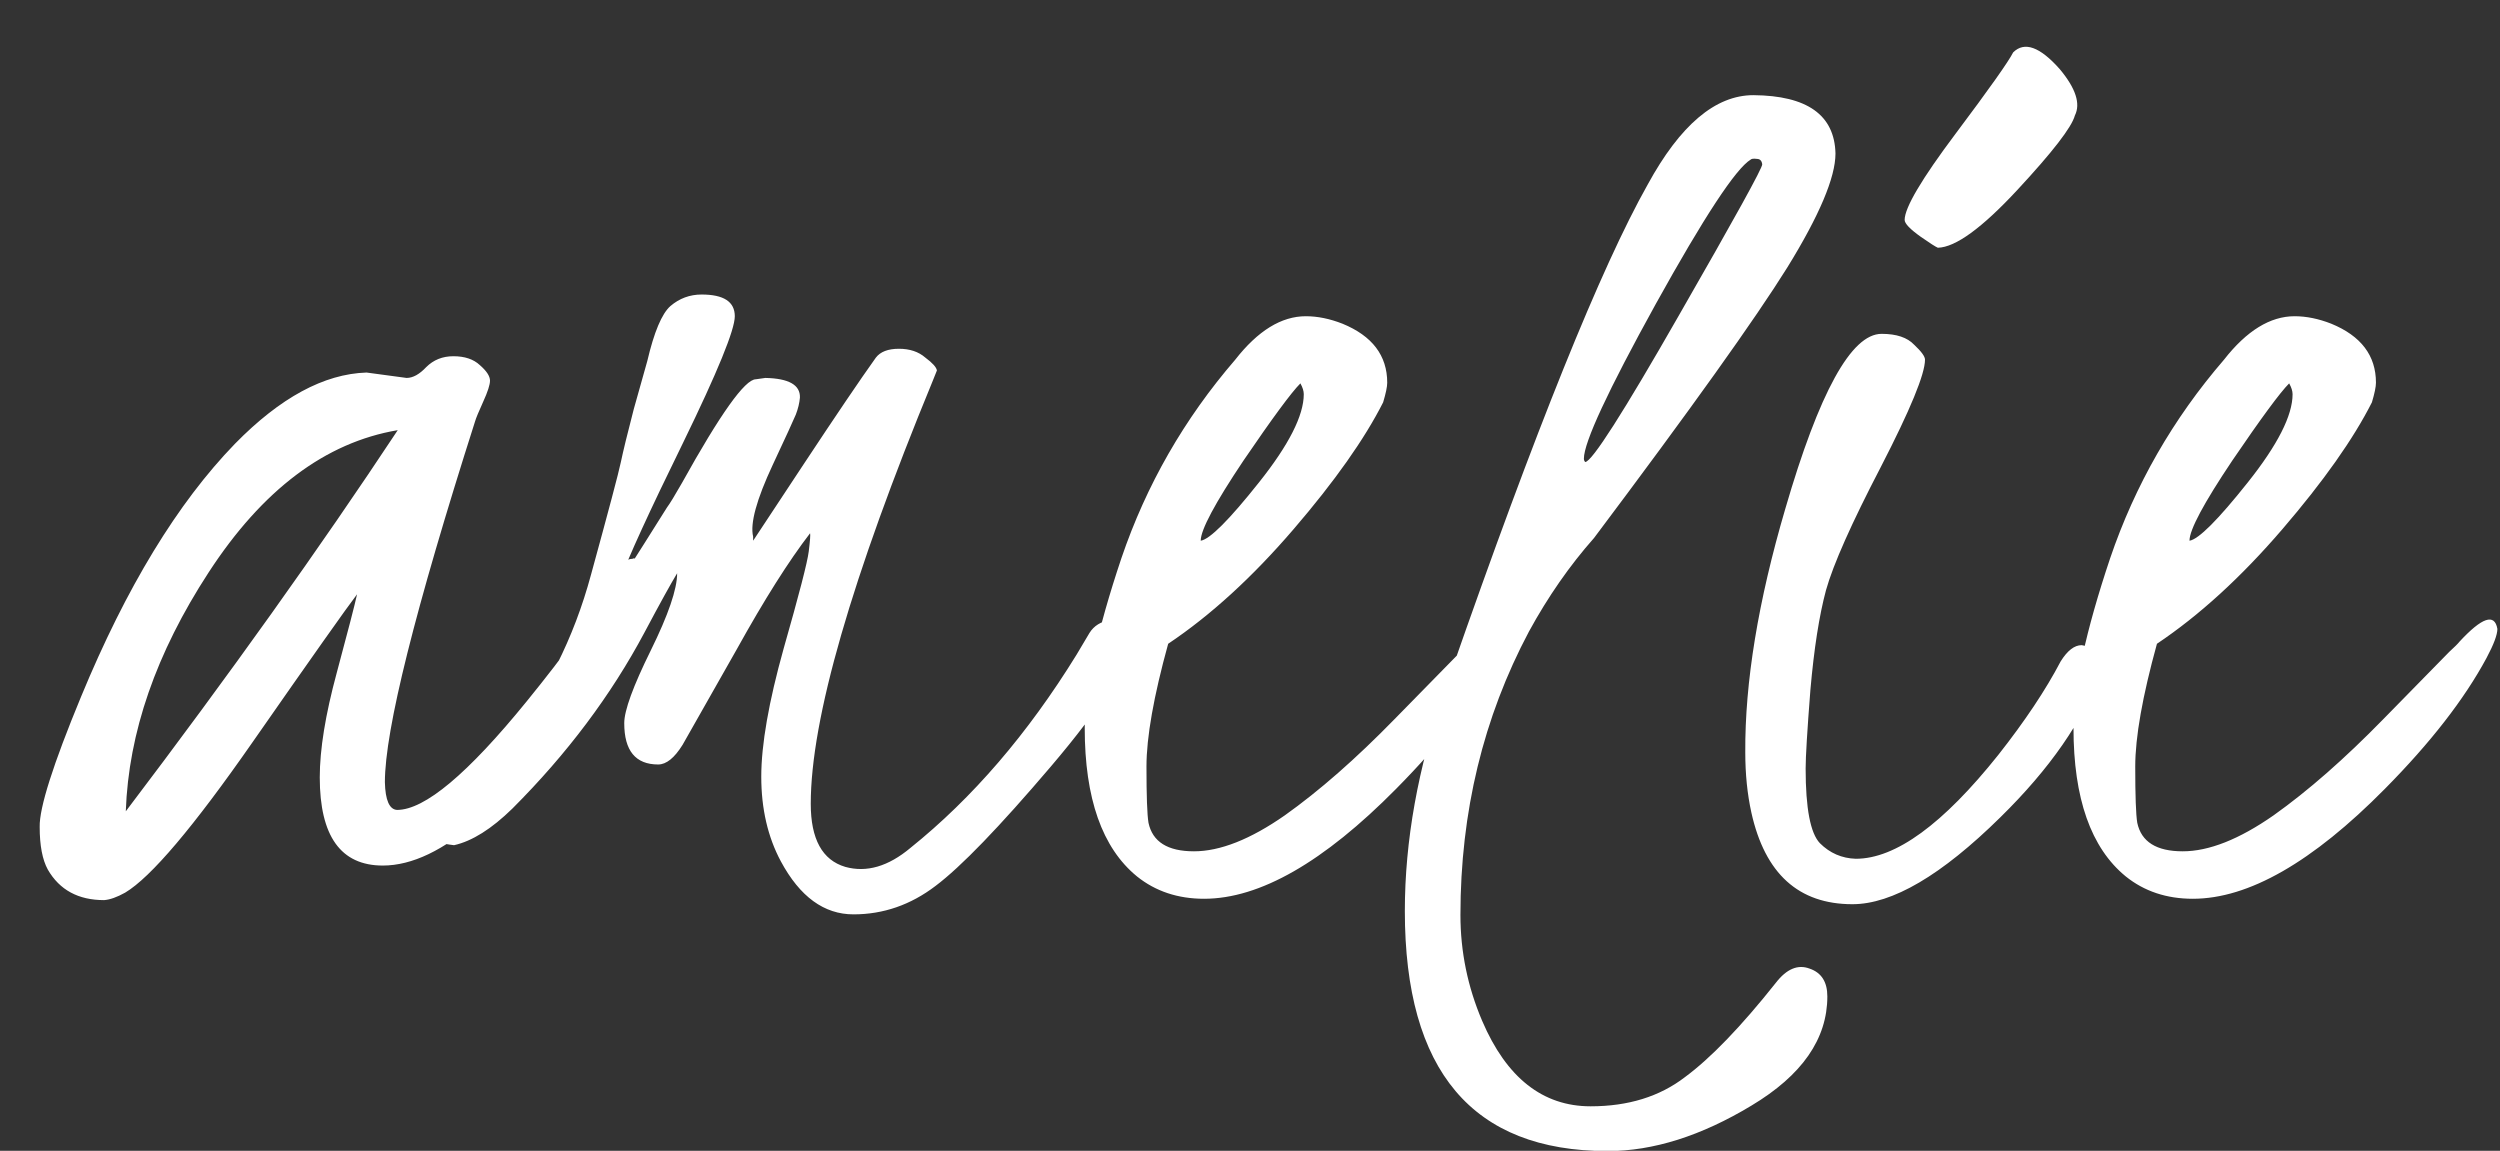 <svg width="63" height="29" viewBox="0 0 63 29" fill="none" xmlns="http://www.w3.org/2000/svg">
<rect x="0" y="0" width="63" height="29" fill="#333333" stroke="none"/>
<g clip-path="url(#clip0_1165_30)">
<path d="M10.023 10.84C8.201 11.148 6.611 12.344 5.255 14.429C3.934 16.457 3.239 18.462 3.17 20.445C5.779 17.004 8.064 13.802 10.023 10.84ZM9.237 9.388L10.246 9.524C10.405 9.524 10.57 9.433 10.741 9.251C10.924 9.069 11.151 8.977 11.425 8.977C11.71 8.977 11.932 9.051 12.091 9.2C12.262 9.348 12.348 9.479 12.348 9.593C12.348 9.695 12.291 9.872 12.177 10.122C12.063 10.373 11.995 10.538 11.972 10.618C10.456 15.369 9.699 18.399 9.699 19.71C9.71 20.166 9.813 20.399 10.006 20.41C10.701 20.41 11.789 19.499 13.271 17.676C14.262 16.457 14.9 15.563 15.185 14.993C15.481 14.423 15.714 14.121 15.885 14.087C15.919 14.087 15.948 14.082 15.971 14.07C16.176 14.093 16.284 14.213 16.295 14.429C16.295 14.839 15.823 15.762 14.877 17.198C12.86 20.274 11.117 21.812 9.647 21.812C8.588 21.812 8.058 21.071 8.058 19.59C8.058 18.884 8.201 18.006 8.485 16.958C8.77 15.899 8.941 15.238 8.998 14.976C8.736 15.318 7.859 16.559 6.366 18.701C4.874 20.843 3.803 22.108 3.153 22.495C2.948 22.609 2.772 22.672 2.624 22.683C1.974 22.683 1.501 22.427 1.205 21.914C1.068 21.664 1 21.305 1 20.838C0.989 20.359 1.336 19.265 2.043 17.556C3.182 14.799 4.475 12.674 5.922 11.182C7.061 10.02 8.166 9.422 9.237 9.388ZM19.047 9.558L19.286 9.524C19.879 9.536 20.169 9.701 20.158 10.02C20.146 10.156 20.112 10.299 20.055 10.447C19.998 10.584 19.805 11.005 19.474 11.712C19.064 12.589 18.899 13.193 18.979 13.523V13.626L20.243 11.712C21.064 10.47 21.673 9.57 22.072 9.012C22.186 8.863 22.379 8.789 22.653 8.789C22.926 8.789 23.148 8.863 23.319 9.012C23.502 9.148 23.599 9.257 23.61 9.336L23.507 9.593C21.456 14.571 20.431 18.126 20.431 20.257C20.431 21.145 20.722 21.675 21.303 21.846C21.838 21.994 22.385 21.835 22.943 21.367C24.504 20.114 25.9 18.491 27.13 16.497L27.455 15.95C27.569 15.768 27.746 15.659 27.985 15.625C28.293 15.625 28.446 15.79 28.446 16.121C28.446 16.713 27.791 17.779 26.481 19.317C25.182 20.843 24.214 21.846 23.576 22.325C22.949 22.803 22.26 23.042 21.508 23.042C20.767 23.042 20.158 22.598 19.679 21.709C19.349 21.094 19.184 20.382 19.184 19.573C19.184 18.764 19.372 17.688 19.748 16.343C20.135 14.987 20.346 14.173 20.38 13.899C20.414 13.626 20.425 13.472 20.414 13.438C19.879 14.133 19.263 15.107 18.568 16.36L17.201 18.77C16.996 19.1 16.791 19.265 16.586 19.265C16.016 19.265 15.731 18.918 15.731 18.223C15.731 17.904 15.954 17.294 16.398 16.394C16.842 15.494 17.064 14.845 17.064 14.446C16.905 14.708 16.631 15.204 16.244 15.933C15.401 17.517 14.29 18.998 12.912 20.376C12.387 20.889 11.898 21.197 11.442 21.299C10.77 21.219 10.576 21.043 10.861 20.769C11.636 20.017 12.262 19.345 12.741 18.753C13.743 17.511 14.461 16.087 14.894 14.48C15.338 12.862 15.589 11.917 15.646 11.643C15.703 11.37 15.811 10.926 15.971 10.31L16.312 9.097C16.483 8.368 16.677 7.906 16.894 7.713C17.121 7.519 17.384 7.422 17.68 7.422C18.238 7.422 18.517 7.604 18.517 7.969C18.517 8.311 18.084 9.37 17.218 11.148C16.352 12.914 15.823 14.07 15.629 14.617C15.697 14.537 15.897 14.235 16.227 13.711C16.558 13.187 16.751 12.88 16.808 12.788C16.877 12.697 17.002 12.492 17.184 12.173C18.152 10.43 18.773 9.558 19.047 9.558ZM30.258 13.626C30.486 13.592 30.976 13.102 31.727 12.156C32.48 11.21 32.855 10.47 32.855 9.934C32.855 9.855 32.827 9.764 32.77 9.661C32.542 9.889 32.064 10.538 31.334 11.609C30.617 12.68 30.258 13.352 30.258 13.626ZM37.06 16.172C37.629 15.557 37.948 15.449 38.017 15.848C38.017 15.996 37.925 16.241 37.743 16.582C37.185 17.619 36.33 18.719 35.18 19.881C33.357 21.726 31.745 22.649 30.343 22.649C29.683 22.649 29.119 22.461 28.651 22.085C27.774 21.367 27.335 20.12 27.335 18.343C27.335 17.329 27.643 15.904 28.258 14.07C28.885 12.224 29.842 10.555 31.129 9.063C31.699 8.334 32.291 7.969 32.907 7.969C33.203 7.969 33.511 8.032 33.83 8.157C34.581 8.465 34.958 8.96 34.958 9.644C34.958 9.746 34.923 9.912 34.855 10.139C34.388 11.062 33.636 12.128 32.599 13.335C31.562 14.543 30.509 15.506 29.438 16.223C29.073 17.545 28.891 18.576 28.891 19.317C28.891 20.057 28.908 20.53 28.942 20.735C29.044 21.214 29.426 21.453 30.087 21.453C30.748 21.453 31.511 21.151 32.377 20.547C33.243 19.932 34.166 19.123 35.145 18.12C36.125 17.118 36.678 16.554 36.803 16.428C36.94 16.303 37.025 16.218 37.06 16.172ZM36.803 23.059C36.803 23.982 36.986 24.871 37.35 25.725C37.965 27.161 38.877 27.879 40.084 27.879C41.03 27.879 41.822 27.634 42.46 27.144C43.109 26.665 43.873 25.873 44.75 24.768C45.023 24.415 45.308 24.296 45.605 24.41C45.901 24.512 46.049 24.746 46.049 25.11C46.049 26.181 45.411 27.098 44.135 27.862C42.87 28.625 41.662 29.007 40.512 29.007C37.105 29.007 35.402 26.99 35.402 22.957C35.402 21.191 35.732 19.351 36.393 17.437L36.564 16.941C38.694 10.834 40.346 6.739 41.52 4.654C42.34 3.15 43.229 2.398 44.186 2.398C45.542 2.409 46.231 2.899 46.254 3.868C46.254 4.471 45.849 5.428 45.041 6.739C44.232 8.037 42.608 10.31 40.17 13.557C39.555 14.252 39.008 15.039 38.529 15.916C37.379 18.081 36.803 20.462 36.803 23.059ZM39.948 11.643C40.119 11.632 40.905 10.402 42.306 7.952C43.719 5.491 44.42 4.221 44.408 4.141C44.397 4.05 44.351 4.004 44.272 4.004C44.192 3.993 44.141 3.999 44.118 4.021C43.742 4.249 42.944 5.463 41.725 7.661C40.517 9.849 39.914 11.148 39.914 11.558C39.914 11.592 39.925 11.621 39.948 11.643ZM48.834 6.243C48.778 6.22 48.635 6.129 48.407 5.97C48.134 5.776 47.997 5.633 47.997 5.542C47.997 5.235 48.424 4.511 49.279 3.372C50.133 2.233 50.617 1.549 50.731 1.321C51.016 1.036 51.409 1.179 51.911 1.748C52.309 2.227 52.435 2.614 52.287 2.91C52.207 3.207 51.723 3.833 50.834 4.79C49.945 5.747 49.279 6.232 48.834 6.243ZM52.919 16.975C52.497 18.16 51.66 19.368 50.407 20.598C48.926 22.057 47.684 22.786 46.681 22.786C45.325 22.786 44.477 22.017 44.135 20.479C44.032 20.012 43.981 19.505 43.981 18.958C43.97 17.192 44.306 15.147 44.989 12.823C45.844 9.883 46.653 8.413 47.416 8.413C47.792 8.413 48.065 8.505 48.236 8.687C48.419 8.858 48.51 8.983 48.51 9.063C48.51 9.427 48.139 10.327 47.399 11.763C46.658 13.187 46.197 14.224 46.015 14.873C45.844 15.511 45.713 16.349 45.622 17.386C45.542 18.411 45.502 19.072 45.502 19.368C45.502 20.371 45.622 20.997 45.861 21.248C46.111 21.498 46.413 21.63 46.767 21.641C47.769 21.641 48.965 20.769 50.355 19.026C51.028 18.172 51.552 17.386 51.928 16.668C52.099 16.394 52.275 16.258 52.458 16.258C52.765 16.303 52.936 16.457 52.97 16.719C52.97 16.753 52.953 16.839 52.919 16.975ZM55.175 13.626C55.403 13.592 55.893 13.102 56.645 12.156C57.397 11.21 57.773 10.47 57.773 9.934C57.773 9.855 57.744 9.764 57.687 9.661C57.459 9.889 56.981 10.538 56.252 11.609C55.534 12.68 55.175 13.352 55.175 13.626ZM61.977 16.172C62.546 15.557 62.865 15.449 62.934 15.848C62.934 15.996 62.842 16.241 62.66 16.582C62.102 17.619 61.247 18.719 60.097 19.881C58.274 21.726 56.662 22.649 55.26 22.649C54.599 22.649 54.035 22.461 53.568 22.085C52.691 21.367 52.252 20.12 52.252 18.343C52.252 17.329 52.56 15.904 53.175 14.07C53.802 12.224 54.759 10.555 56.046 9.063C56.616 8.334 57.209 7.969 57.824 7.969C58.12 7.969 58.428 8.032 58.747 8.157C59.498 8.465 59.874 8.96 59.874 9.644C59.874 9.746 59.84 9.912 59.772 10.139C59.305 11.062 58.553 12.128 57.516 13.335C56.479 14.543 55.425 15.506 54.355 16.223C53.99 17.545 53.808 18.576 53.808 19.317C53.808 20.057 53.825 20.53 53.859 20.735C53.961 21.214 54.343 21.453 55.004 21.453C55.665 21.453 56.428 21.151 57.294 20.547C58.16 19.932 59.083 19.123 60.062 18.12C61.042 17.118 61.595 16.554 61.72 16.428C61.857 16.303 61.942 16.218 61.977 16.172Z" fill="white"/>
</g>
<defs>
<clipPath id="clip0_1165_30">
<rect width="63" height="29" fill="white"/>
</clipPath>
</defs>
</svg>
